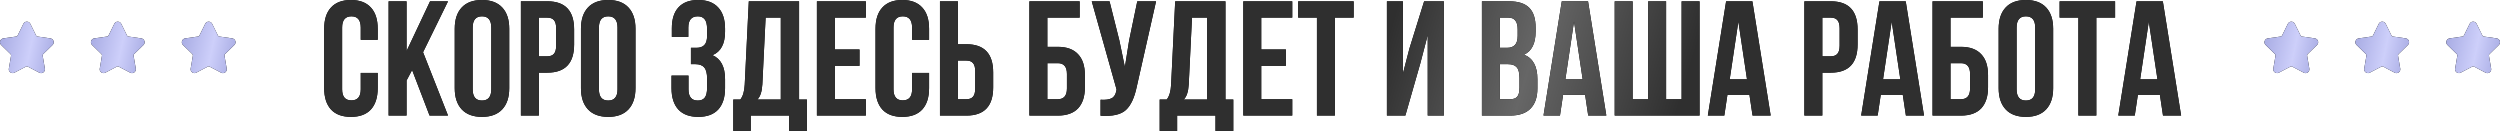 <?xml version="1.0" encoding="UTF-8"?> <svg xmlns="http://www.w3.org/2000/svg" width="4840" height="254" viewBox="0 0 4840 254" fill="none"> <path d="M698.387 141.253H731.251V170.641C731.251 188.547 726.827 202.346 717.979 212.037C709.131 221.517 696.28 226.257 679.427 226.257C662.573 226.257 649.723 221.517 640.875 212.037C632.027 202.346 627.603 188.547 627.603 170.641V55.617C627.603 37.71 632.027 24.017 640.875 14.537C649.723 4.846 662.573 0.001 679.427 0.001C696.28 0.001 709.131 4.846 717.979 14.537C726.827 24.017 731.251 37.71 731.251 55.617V77.105H698.387V53.404C698.387 38.868 692.383 31.601 680.375 31.601C668.367 31.601 662.363 38.868 662.363 53.404V172.853C662.363 187.178 668.367 194.341 680.375 194.341C692.383 194.341 698.387 187.178 698.387 172.853V141.253ZM831.657 223.729L797.845 135.565L787.101 155.789V223.729H752.341V2.529H787.101V98.909L832.605 2.529H867.365L819.017 101.121L867.365 223.729H831.657ZM915.101 53.404V172.853C915.101 187.389 921.105 194.657 933.113 194.657C945.121 194.657 951.125 187.389 951.125 172.853V53.404C951.125 38.868 945.121 31.601 933.113 31.601C921.105 31.601 915.101 38.868 915.101 53.404ZM880.341 170.641V55.617C880.341 37.92 884.87 24.227 893.929 14.537C902.988 4.846 916.049 0.001 933.113 0.001C950.177 0.001 963.238 4.846 972.297 14.537C981.356 24.227 985.885 37.92 985.885 55.617V170.641C985.885 188.337 981.356 202.03 972.297 211.721C963.238 221.411 950.177 226.257 933.113 226.257C916.049 226.257 902.988 221.411 893.929 211.721C884.87 202.03 880.341 188.337 880.341 170.641ZM1059.67 2.529C1094.22 2.529 1111.49 20.751 1111.49 57.197V85.953C1111.49 122.398 1094.22 140.621 1059.67 140.621H1043.23V223.729H1008.47V2.529H1059.67ZM1059.67 34.129H1043.23V109.021H1059.67C1065.35 109.021 1069.57 107.441 1072.31 104.281C1075.26 101.121 1076.73 95.749 1076.73 88.165V54.984C1076.73 47.401 1075.26 42.029 1072.31 38.868C1069.57 35.709 1065.35 34.129 1059.67 34.129ZM1159.51 53.404V172.853C1159.51 187.389 1165.51 194.657 1177.52 194.657C1189.53 194.657 1195.53 187.389 1195.53 172.853V53.404C1195.53 38.868 1189.53 31.601 1177.52 31.601C1165.51 31.601 1159.51 38.868 1159.51 53.404ZM1124.75 170.641V55.617C1124.75 37.92 1129.28 24.227 1138.34 14.537C1147.39 4.846 1160.46 0.001 1177.52 0.001C1194.58 0.001 1207.64 4.846 1216.7 14.537C1225.76 24.227 1230.29 37.92 1230.29 55.617V170.641C1230.29 188.337 1225.76 202.03 1216.7 211.721C1207.64 221.411 1194.58 226.257 1177.52 226.257C1160.46 226.257 1147.39 221.411 1138.34 211.721C1129.28 202.03 1124.75 188.337 1124.75 170.641ZM1368.94 69.204V56.88C1368.94 47.401 1367.36 40.87 1364.2 37.288C1361.25 33.496 1356.83 31.601 1350.93 31.601C1338.71 31.601 1332.6 38.868 1332.6 53.404V71.416H1300.68V54.984C1300.68 37.078 1305 23.49 1313.64 14.22C1322.28 4.741 1335.02 0.001 1351.87 0.001C1368.73 0.001 1381.58 4.846 1390.43 14.537C1399.27 24.017 1403.7 37.71 1403.7 55.617V61.304C1403.7 84.899 1395.59 100.067 1379.37 106.809C1395.59 113.971 1403.7 129.455 1403.7 153.261V170.641C1403.7 188.547 1399.27 202.346 1390.43 212.037C1381.58 221.517 1368.73 226.257 1351.87 226.257C1335.02 226.257 1322.17 221.517 1313.32 212.037C1304.47 202.346 1300.05 188.547 1300.05 170.641V146.309H1332.91V172.853C1332.91 187.389 1338.92 194.657 1350.93 194.657C1356.83 194.657 1361.25 192.866 1364.2 189.285C1367.36 185.493 1368.94 178.962 1368.94 169.693V152.313C1368.94 142.201 1367.15 135.038 1363.57 130.825C1359.99 126.401 1354.19 124.189 1346.19 124.189H1337.65V92.588H1348.08C1355.03 92.588 1360.2 90.798 1363.57 87.216C1367.15 83.635 1368.94 77.631 1368.94 69.204ZM1562.17 253.433H1527.72V223.729H1453.46V253.433H1419.65V192.761H1433.24C1438.3 186.441 1441.14 176.855 1441.77 164.005L1449.67 2.529H1547V192.761H1562.17V253.433ZM1482.22 34.129L1475.9 163.373C1475.06 177.487 1471.79 187.283 1466.1 192.761H1511.61V34.129H1482.22ZM1616.29 34.129V95.749H1664.01V127.349H1616.29V192.129H1676.33V223.729H1581.53V2.529H1676.33V34.129H1616.29ZM1765.81 141.253H1798.68V170.641C1798.68 188.547 1794.25 202.346 1785.4 212.037C1776.56 221.517 1763.71 226.257 1746.85 226.257C1730 226.257 1717.15 221.517 1708.3 212.037C1699.45 202.346 1695.03 188.547 1695.03 170.641V55.617C1695.03 37.71 1699.45 24.017 1708.3 14.537C1717.15 4.846 1730 0.001 1746.85 0.001C1763.71 0.001 1776.56 4.846 1785.4 14.537C1794.25 24.017 1798.68 37.71 1798.68 55.617V77.105H1765.81V53.404C1765.81 38.868 1759.81 31.601 1747.8 31.601C1735.79 31.601 1729.79 38.868 1729.79 53.404V172.853C1729.79 187.178 1735.79 194.341 1747.8 194.341C1759.81 194.341 1765.81 187.178 1765.81 172.853V141.253ZM1870.96 223.729H1819.77V2.529H1854.53V85.636H1870.96C1905.51 85.636 1922.78 103.859 1922.78 140.305V169.061C1922.78 205.506 1905.51 223.729 1870.96 223.729ZM1854.53 192.129H1870.96C1876.65 192.129 1880.86 190.549 1883.6 187.389C1886.55 184.229 1888.02 178.857 1888.02 171.273V138.093C1888.02 130.509 1886.55 125.137 1883.6 121.977C1880.86 118.817 1876.65 117.237 1870.96 117.237H1854.53V192.129ZM2047.88 223.729H1992.9V2.529H2090.22V34.129H2027.66V90.692H2047.88C2065.15 90.692 2078.22 95.433 2087.06 104.913C2095.91 114.182 2100.34 127.665 2100.34 145.361V169.061C2100.34 186.757 2095.91 200.345 2087.06 209.825C2078.22 219.094 2065.15 223.729 2047.88 223.729ZM2027.66 192.129H2047.88C2059.68 192.129 2065.58 185.177 2065.58 171.273V143.149C2065.58 129.245 2059.68 122.293 2047.88 122.293H2027.66V192.129ZM2238.12 2.529L2200.84 167.481C2196.41 188.969 2189.35 204.137 2179.66 212.985C2169.97 221.833 2153.65 225.519 2130.68 224.045V193.077C2140.16 193.709 2147.33 192.761 2152.17 190.233C2157.02 187.705 2160.07 182.649 2161.34 175.065L2161.65 173.169L2113.62 2.529H2148.06L2167.02 78.052L2177.77 129.877L2185.98 78.368L2201.78 2.529H2238.12ZM2387.66 253.433H2353.21V223.729H2278.95V253.433H2245.14V192.761H2258.73C2263.78 186.441 2266.63 176.855 2267.26 164.005L2275.16 2.529H2372.49V192.761H2387.66V253.433ZM2307.71 34.129L2301.39 163.373C2300.55 177.487 2297.28 187.283 2291.59 192.761H2337.1V34.129H2307.71ZM2441.78 34.129V95.749H2489.5V127.349H2441.78V192.129H2501.82V223.729H2407.02V2.529H2501.82V34.129H2441.78ZM2513.25 34.129V2.529H2620.69V34.129H2584.35V223.729H2549.59V34.129H2513.25ZM2749.84 122.293L2720.77 223.729H2685.06V2.529H2716.03V142.517L2728.67 93.853L2757.11 2.529H2795.35V223.729H2764.06V67.941L2749.84 122.293ZM2921.44 2.529C2939.35 2.529 2952.41 6.742 2960.63 15.168C2968.84 23.384 2972.95 36.13 2972.95 53.404V61.304C2972.95 84.056 2965.47 98.909 2950.51 105.861C2967.79 112.602 2976.43 128.402 2976.43 153.261V171.273C2976.43 188.337 2971.9 201.398 2962.84 210.457C2953.99 219.305 2940.93 223.729 2923.65 223.729H2868.99V2.529H2921.44ZM2919.23 124.189H2903.75V192.129H2923.65C2929.76 192.129 2934.29 190.549 2937.24 187.389C2940.19 184.018 2941.67 178.33 2941.67 170.325V151.049C2941.67 140.937 2939.88 133.985 2936.29 130.193C2932.92 126.19 2927.24 124.189 2919.23 124.189ZM2920.49 34.129H2903.75V92.588H2917.33C2924.29 92.588 2929.45 90.798 2932.82 87.216C2936.4 83.635 2938.19 77.631 2938.19 69.204V56.88C2938.19 41.712 2932.29 34.129 2920.49 34.129ZM3074.46 2.529L3109.86 223.729H3074.78L3068.78 183.597H3026.12L3020.11 223.729H2988.2L3023.59 2.529H3074.46ZM3047.29 41.712L3030.54 153.577H3064.04L3047.29 41.712ZM3290.36 223.729H3126.04V2.529H3160.8V192.129H3190.82V2.529H3225.58V192.129H3255.6V2.529H3290.36V223.729ZM3392.62 2.529L3428.02 223.729H3392.94L3386.94 183.597H3344.28L3338.27 223.729H3306.36L3341.75 2.529H3392.62ZM3365.45 41.712L3348.7 153.577H3382.2L3365.45 41.712ZM3544.46 2.529C3579.01 2.529 3596.29 20.751 3596.29 57.197V85.953C3596.29 122.398 3579.01 140.621 3544.46 140.621H3528.03V223.729H3493.27V2.529H3544.46ZM3544.46 34.129H3528.03V109.021H3544.46C3550.15 109.021 3554.36 107.441 3557.1 104.281C3560.05 101.121 3561.53 95.749 3561.53 88.165V54.984C3561.53 47.401 3560.05 42.029 3557.1 38.868C3554.36 35.709 3550.15 34.129 3544.46 34.129ZM3689.49 2.529L3724.88 223.729H3689.81L3683.8 183.597H3641.14L3635.14 223.729H3603.22L3638.62 2.529H3689.49ZM3662.32 41.712L3645.57 153.577H3679.06L3662.32 41.712ZM3796.37 223.729H3741.39V2.529H3838.72V34.129H3776.15V90.692H3796.37C3813.65 90.692 3826.71 95.433 3835.56 104.913C3844.4 114.182 3848.83 127.665 3848.83 145.361V169.061C3848.83 186.757 3844.4 200.345 3835.56 209.825C3826.71 219.094 3813.65 223.729 3796.37 223.729ZM3776.15 192.129H3796.37C3808.17 192.129 3814.07 185.177 3814.07 171.273V143.149C3814.07 129.245 3808.17 122.293 3796.37 122.293H3776.15V192.129ZM3904.14 53.404V172.853C3904.14 187.389 3910.14 194.657 3922.15 194.657C3934.16 194.657 3940.16 187.389 3940.16 172.853V53.404C3940.16 38.868 3934.16 31.601 3922.15 31.601C3910.14 31.601 3904.14 38.868 3904.14 53.404ZM3869.38 170.641V55.617C3869.38 37.92 3873.91 24.227 3882.97 14.537C3892.03 4.846 3905.09 0.001 3922.15 0.001C3939.22 0.001 3952.28 4.846 3961.34 14.537C3970.39 24.227 3974.92 37.92 3974.92 55.617V170.641C3974.92 188.337 3970.39 202.03 3961.34 211.721C3952.28 221.411 3939.22 226.257 3922.15 226.257C3905.09 226.257 3892.03 221.411 3882.97 211.721C3873.91 202.03 3869.38 188.337 3869.38 170.641ZM3987.4 34.129V2.529H4094.84V34.129H4058.5V223.729H4023.74V34.129H3987.4ZM4187.25 2.529L4222.65 223.729H4187.57L4181.57 183.597H4138.91L4132.9 223.729H4100.99L4136.38 2.529H4187.25ZM4160.08 41.712L4143.33 153.577H4176.83L4160.08 41.712Z" fill="black"></path> <path d="M698.387 141.253H731.251V170.641C731.251 188.547 726.827 202.346 717.979 212.037C709.131 221.517 696.28 226.257 679.427 226.257C662.573 226.257 649.723 221.517 640.875 212.037C632.027 202.346 627.603 188.547 627.603 170.641V55.617C627.603 37.71 632.027 24.017 640.875 14.537C649.723 4.846 662.573 0.001 679.427 0.001C696.28 0.001 709.131 4.846 717.979 14.537C726.827 24.017 731.251 37.71 731.251 55.617V77.105H698.387V53.404C698.387 38.868 692.383 31.601 680.375 31.601C668.367 31.601 662.363 38.868 662.363 53.404V172.853C662.363 187.178 668.367 194.341 680.375 194.341C692.383 194.341 698.387 187.178 698.387 172.853V141.253ZM831.657 223.729L797.845 135.565L787.101 155.789V223.729H752.341V2.529H787.101V98.909L832.605 2.529H867.365L819.017 101.121L867.365 223.729H831.657ZM915.101 53.404V172.853C915.101 187.389 921.105 194.657 933.113 194.657C945.121 194.657 951.125 187.389 951.125 172.853V53.404C951.125 38.868 945.121 31.601 933.113 31.601C921.105 31.601 915.101 38.868 915.101 53.404ZM880.341 170.641V55.617C880.341 37.92 884.87 24.227 893.929 14.537C902.988 4.846 916.049 0.001 933.113 0.001C950.177 0.001 963.238 4.846 972.297 14.537C981.356 24.227 985.885 37.92 985.885 55.617V170.641C985.885 188.337 981.356 202.03 972.297 211.721C963.238 221.411 950.177 226.257 933.113 226.257C916.049 226.257 902.988 221.411 893.929 211.721C884.87 202.03 880.341 188.337 880.341 170.641ZM1059.67 2.529C1094.22 2.529 1111.49 20.751 1111.49 57.197V85.953C1111.49 122.398 1094.22 140.621 1059.67 140.621H1043.23V223.729H1008.47V2.529H1059.67ZM1059.67 34.129H1043.23V109.021H1059.67C1065.35 109.021 1069.57 107.441 1072.31 104.281C1075.26 101.121 1076.73 95.749 1076.73 88.165V54.984C1076.73 47.401 1075.26 42.029 1072.31 38.868C1069.57 35.709 1065.35 34.129 1059.67 34.129ZM1159.51 53.404V172.853C1159.51 187.389 1165.51 194.657 1177.52 194.657C1189.53 194.657 1195.53 187.389 1195.53 172.853V53.404C1195.53 38.868 1189.53 31.601 1177.52 31.601C1165.51 31.601 1159.51 38.868 1159.51 53.404ZM1124.75 170.641V55.617C1124.75 37.92 1129.28 24.227 1138.34 14.537C1147.39 4.846 1160.46 0.001 1177.52 0.001C1194.58 0.001 1207.64 4.846 1216.7 14.537C1225.76 24.227 1230.29 37.92 1230.29 55.617V170.641C1230.29 188.337 1225.76 202.03 1216.7 211.721C1207.64 221.411 1194.58 226.257 1177.52 226.257C1160.46 226.257 1147.39 221.411 1138.34 211.721C1129.28 202.03 1124.75 188.337 1124.75 170.641ZM1368.94 69.204V56.88C1368.94 47.401 1367.36 40.87 1364.2 37.288C1361.25 33.496 1356.83 31.601 1350.93 31.601C1338.71 31.601 1332.6 38.868 1332.6 53.404V71.416H1300.68V54.984C1300.68 37.078 1305 23.49 1313.64 14.22C1322.28 4.741 1335.02 0.001 1351.87 0.001C1368.73 0.001 1381.58 4.846 1390.43 14.537C1399.27 24.017 1403.7 37.71 1403.7 55.617V61.304C1403.7 84.899 1395.59 100.067 1379.37 106.809C1395.59 113.971 1403.7 129.455 1403.7 153.261V170.641C1403.7 188.547 1399.27 202.346 1390.43 212.037C1381.58 221.517 1368.73 226.257 1351.87 226.257C1335.02 226.257 1322.17 221.517 1313.32 212.037C1304.47 202.346 1300.05 188.547 1300.05 170.641V146.309H1332.91V172.853C1332.91 187.389 1338.92 194.657 1350.93 194.657C1356.83 194.657 1361.25 192.866 1364.2 189.285C1367.36 185.493 1368.94 178.962 1368.94 169.693V152.313C1368.94 142.201 1367.15 135.038 1363.57 130.825C1359.99 126.401 1354.19 124.189 1346.19 124.189H1337.65V92.588H1348.08C1355.03 92.588 1360.2 90.798 1363.57 87.216C1367.15 83.635 1368.94 77.631 1368.94 69.204ZM1562.17 253.433H1527.72V223.729H1453.46V253.433H1419.65V192.761H1433.24C1438.3 186.441 1441.14 176.855 1441.77 164.005L1449.67 2.529H1547V192.761H1562.17V253.433ZM1482.22 34.129L1475.9 163.373C1475.06 177.487 1471.79 187.283 1466.1 192.761H1511.61V34.129H1482.22ZM1616.29 34.129V95.749H1664.01V127.349H1616.29V192.129H1676.33V223.729H1581.53V2.529H1676.33V34.129H1616.29ZM1765.81 141.253H1798.68V170.641C1798.68 188.547 1794.25 202.346 1785.4 212.037C1776.56 221.517 1763.71 226.257 1746.85 226.257C1730 226.257 1717.15 221.517 1708.3 212.037C1699.45 202.346 1695.03 188.547 1695.03 170.641V55.617C1695.03 37.71 1699.45 24.017 1708.3 14.537C1717.15 4.846 1730 0.001 1746.85 0.001C1763.71 0.001 1776.56 4.846 1785.4 14.537C1794.25 24.017 1798.68 37.71 1798.68 55.617V77.105H1765.81V53.404C1765.81 38.868 1759.81 31.601 1747.8 31.601C1735.79 31.601 1729.79 38.868 1729.79 53.404V172.853C1729.79 187.178 1735.79 194.341 1747.8 194.341C1759.81 194.341 1765.81 187.178 1765.81 172.853V141.253ZM1870.96 223.729H1819.77V2.529H1854.53V85.636H1870.96C1905.51 85.636 1922.78 103.859 1922.78 140.305V169.061C1922.78 205.506 1905.51 223.729 1870.96 223.729ZM1854.53 192.129H1870.96C1876.65 192.129 1880.86 190.549 1883.6 187.389C1886.55 184.229 1888.02 178.857 1888.02 171.273V138.093C1888.02 130.509 1886.55 125.137 1883.6 121.977C1880.86 118.817 1876.65 117.237 1870.96 117.237H1854.53V192.129ZM2047.88 223.729H1992.9V2.529H2090.22V34.129H2027.66V90.692H2047.88C2065.15 90.692 2078.22 95.433 2087.06 104.913C2095.91 114.182 2100.34 127.665 2100.34 145.361V169.061C2100.34 186.757 2095.91 200.345 2087.06 209.825C2078.22 219.094 2065.15 223.729 2047.88 223.729ZM2027.66 192.129H2047.88C2059.68 192.129 2065.58 185.177 2065.58 171.273V143.149C2065.58 129.245 2059.68 122.293 2047.88 122.293H2027.66V192.129ZM2238.12 2.529L2200.84 167.481C2196.41 188.969 2189.35 204.137 2179.66 212.985C2169.97 221.833 2153.65 225.519 2130.68 224.045V193.077C2140.16 193.709 2147.33 192.761 2152.17 190.233C2157.02 187.705 2160.07 182.649 2161.34 175.065L2161.65 173.169L2113.62 2.529H2148.06L2167.02 78.052L2177.77 129.877L2185.98 78.368L2201.78 2.529H2238.12ZM2387.66 253.433H2353.21V223.729H2278.95V253.433H2245.14V192.761H2258.73C2263.78 186.441 2266.63 176.855 2267.26 164.005L2275.16 2.529H2372.49V192.761H2387.66V253.433ZM2307.71 34.129L2301.39 163.373C2300.55 177.487 2297.28 187.283 2291.59 192.761H2337.1V34.129H2307.71ZM2441.78 34.129V95.749H2489.5V127.349H2441.78V192.129H2501.82V223.729H2407.02V2.529H2501.82V34.129H2441.78ZM2513.25 34.129V2.529H2620.69V34.129H2584.35V223.729H2549.59V34.129H2513.25ZM2749.84 122.293L2720.77 223.729H2685.06V2.529H2716.03V142.517L2728.67 93.853L2757.11 2.529H2795.35V223.729H2764.06V67.941L2749.84 122.293ZM2921.44 2.529C2939.35 2.529 2952.41 6.742 2960.63 15.168C2968.84 23.384 2972.95 36.13 2972.95 53.404V61.304C2972.95 84.056 2965.47 98.909 2950.51 105.861C2967.79 112.602 2976.43 128.402 2976.43 153.261V171.273C2976.43 188.337 2971.9 201.398 2962.84 210.457C2953.99 219.305 2940.93 223.729 2923.65 223.729H2868.99V2.529H2921.44ZM2919.23 124.189H2903.75V192.129H2923.65C2929.76 192.129 2934.29 190.549 2937.24 187.389C2940.19 184.018 2941.67 178.33 2941.67 170.325V151.049C2941.67 140.937 2939.88 133.985 2936.29 130.193C2932.92 126.19 2927.24 124.189 2919.23 124.189ZM2920.49 34.129H2903.75V92.588H2917.33C2924.29 92.588 2929.45 90.798 2932.82 87.216C2936.4 83.635 2938.19 77.631 2938.19 69.204V56.88C2938.19 41.712 2932.29 34.129 2920.49 34.129ZM3074.46 2.529L3109.86 223.729H3074.78L3068.78 183.597H3026.12L3020.11 223.729H2988.2L3023.59 2.529H3074.46ZM3047.29 41.712L3030.54 153.577H3064.04L3047.29 41.712ZM3290.36 223.729H3126.04V2.529H3160.8V192.129H3190.82V2.529H3225.58V192.129H3255.6V2.529H3290.36V223.729ZM3392.62 2.529L3428.02 223.729H3392.94L3386.94 183.597H3344.28L3338.27 223.729H3306.36L3341.75 2.529H3392.62ZM3365.45 41.712L3348.7 153.577H3382.2L3365.45 41.712ZM3544.46 2.529C3579.01 2.529 3596.29 20.751 3596.29 57.197V85.953C3596.29 122.398 3579.01 140.621 3544.46 140.621H3528.03V223.729H3493.27V2.529H3544.46ZM3544.46 34.129H3528.03V109.021H3544.46C3550.15 109.021 3554.36 107.441 3557.1 104.281C3560.05 101.121 3561.53 95.749 3561.53 88.165V54.984C3561.53 47.401 3560.05 42.029 3557.1 38.868C3554.36 35.709 3550.15 34.129 3544.46 34.129ZM3689.49 2.529L3724.88 223.729H3689.81L3683.8 183.597H3641.14L3635.14 223.729H3603.22L3638.62 2.529H3689.49ZM3662.32 41.712L3645.57 153.577H3679.06L3662.32 41.712ZM3796.37 223.729H3741.39V2.529H3838.72V34.129H3776.15V90.692H3796.37C3813.65 90.692 3826.71 95.433 3835.56 104.913C3844.4 114.182 3848.83 127.665 3848.83 145.361V169.061C3848.83 186.757 3844.4 200.345 3835.56 209.825C3826.71 219.094 3813.65 223.729 3796.37 223.729ZM3776.15 192.129H3796.37C3808.17 192.129 3814.07 185.177 3814.07 171.273V143.149C3814.07 129.245 3808.17 122.293 3796.37 122.293H3776.15V192.129ZM3904.14 53.404V172.853C3904.14 187.389 3910.14 194.657 3922.15 194.657C3934.16 194.657 3940.16 187.389 3940.16 172.853V53.404C3940.16 38.868 3934.16 31.601 3922.15 31.601C3910.14 31.601 3904.14 38.868 3904.14 53.404ZM3869.38 170.641V55.617C3869.38 37.92 3873.91 24.227 3882.97 14.537C3892.03 4.846 3905.09 0.001 3922.15 0.001C3939.22 0.001 3952.28 4.846 3961.34 14.537C3970.39 24.227 3974.92 37.92 3974.92 55.617V170.641C3974.92 188.337 3970.39 202.03 3961.34 211.721C3952.28 221.411 3939.22 226.257 3922.15 226.257C3905.09 226.257 3892.03 221.411 3882.97 211.721C3873.91 202.03 3869.38 188.337 3869.38 170.641ZM3987.4 34.129V2.529H4094.84V34.129H4058.5V223.729H4023.74V34.129H3987.4ZM4187.25 2.529L4222.65 223.729H4187.57L4181.57 183.597H4138.91L4132.9 223.729H4100.99L4136.38 2.529H4187.25ZM4160.08 41.712L4143.33 153.577H4176.83L4160.08 41.712Z" fill="url(#paint0_linear_2_148)"></path> <g clip-path="url(#clip0_2_148)"> <path d="M453.742 87.063C455.789 85.068 456.512 82.14 455.629 79.418C454.744 76.696 452.439 74.753 449.606 74.341L424.425 70.682C423.352 70.526 422.426 69.853 421.947 68.881L410.689 46.065C409.425 43.501 406.859 41.908 404 41.908C401.143 41.908 398.577 43.501 397.313 46.065L386.053 68.883C385.574 69.855 384.645 70.528 383.572 70.684L358.391 74.343C355.561 74.753 353.253 76.698 352.368 79.42C351.485 82.142 352.208 85.07 354.255 87.065L372.475 104.825C373.252 105.583 373.608 106.674 373.424 107.74L369.126 132.818C368.745 135.025 369.324 137.172 370.753 138.865C372.973 141.504 376.848 142.308 379.947 140.679L402.467 128.838C403.408 128.344 404.593 128.349 405.532 128.838L428.055 140.679C429.15 141.256 430.318 141.547 431.524 141.547C433.725 141.547 435.812 140.569 437.247 138.865C438.677 137.172 439.254 135.021 438.873 132.818L434.573 107.74C434.39 106.672 434.746 105.583 435.522 104.825L453.742 87.063Z" fill="black"></path> <path d="M453.742 87.063C455.789 85.068 456.512 82.14 455.629 79.418C454.744 76.696 452.439 74.753 449.606 74.341L424.425 70.682C423.352 70.526 422.426 69.853 421.947 68.881L410.689 46.065C409.425 43.501 406.859 41.908 404 41.908C401.143 41.908 398.577 43.501 397.313 46.065L386.053 68.883C385.574 69.855 384.645 70.528 383.572 70.684L358.391 74.343C355.561 74.753 353.253 76.698 352.368 79.42C351.485 82.142 352.208 85.07 354.255 87.065L372.475 104.825C373.252 105.583 373.608 106.674 373.424 107.74L369.126 132.818C368.745 135.025 369.324 137.172 370.753 138.865C372.973 141.504 376.848 142.308 379.947 140.679L402.467 128.838C403.408 128.344 404.593 128.349 405.532 128.838L428.055 140.679C429.15 141.256 430.318 141.547 431.524 141.547C433.725 141.547 435.812 140.569 437.247 138.865C438.677 137.172 439.254 135.021 438.873 132.818L434.573 107.74C434.39 106.672 434.746 105.583 435.522 104.825L453.742 87.063Z" fill="url(#paint1_linear_2_148)"></path> </g> <g clip-path="url(#clip1_2_148)"> <path d="M277.742 87.063C279.789 85.068 280.512 82.14 279.629 79.418C278.744 76.696 276.439 74.753 273.606 74.341L248.425 70.682C247.352 70.526 246.426 69.853 245.947 68.881L234.689 46.065C233.425 43.501 230.859 41.908 228 41.908C225.143 41.908 222.577 43.501 221.313 46.065L210.053 68.883C209.574 69.855 208.645 70.528 207.572 70.684L182.391 74.343C179.561 74.753 177.253 76.698 176.368 79.42C175.485 82.142 176.208 85.07 178.255 87.065L196.475 104.825C197.252 105.583 197.608 106.674 197.424 107.74L193.126 132.818C192.745 135.025 193.324 137.172 194.753 138.865C196.973 141.504 200.848 142.308 203.947 140.679L226.467 128.838C227.408 128.344 228.593 128.349 229.532 128.838L252.055 140.679C253.15 141.256 254.318 141.547 255.524 141.547C257.725 141.547 259.812 140.569 261.247 138.865C262.677 137.172 263.254 135.021 262.873 132.818L258.573 107.74C258.39 106.672 258.746 105.583 259.522 104.825L277.742 87.063Z" fill="black"></path> <path d="M277.742 87.063C279.789 85.068 280.512 82.14 279.629 79.418C278.744 76.696 276.439 74.753 273.606 74.341L248.425 70.682C247.352 70.526 246.426 69.853 245.947 68.881L234.689 46.065C233.425 43.501 230.859 41.908 228 41.908C225.143 41.908 222.577 43.501 221.313 46.065L210.053 68.883C209.574 69.855 208.645 70.528 207.572 70.684L182.391 74.343C179.561 74.753 177.253 76.698 176.368 79.42C175.485 82.142 176.208 85.07 178.255 87.065L196.475 104.825C197.252 105.583 197.608 106.674 197.424 107.74L193.126 132.818C192.745 135.025 193.324 137.172 194.753 138.865C196.973 141.504 200.848 142.308 203.947 140.679L226.467 128.838C227.408 128.344 228.593 128.349 229.532 128.838L252.055 140.679C253.15 141.256 254.318 141.547 255.524 141.547C257.725 141.547 259.812 140.569 261.247 138.865C262.677 137.172 263.254 135.021 262.873 132.818L258.573 107.74C258.39 106.672 258.746 105.583 259.522 104.825L277.742 87.063Z" fill="url(#paint2_linear_2_148)"></path> </g> <g clip-path="url(#clip2_2_148)"> <path d="M101.742 87.063C103.789 85.068 104.512 82.14 103.629 79.418C102.744 76.696 100.439 74.753 97.606 74.341L72.425 70.682C71.352 70.526 70.426 69.853 69.947 68.881L58.689 46.065C57.425 43.501 54.859 41.908 52 41.908C49.142 41.908 46.577 43.501 45.313 46.065L34.053 68.883C33.574 69.855 32.645 70.528 31.573 70.684L6.391 74.343C3.561 74.753 1.253 76.698 0.368 79.42C-0.515 82.142 0.208 85.07 2.255 87.065L20.475 104.825C21.252 105.583 21.608 106.674 21.424 107.74L17.126 132.818C16.745 135.025 17.324 137.172 18.753 138.865C20.973 141.504 24.848 142.308 27.947 140.679L50.467 128.838C51.408 128.344 52.593 128.349 53.532 128.838L76.055 140.679C77.15 141.256 78.318 141.547 79.524 141.547C81.725 141.547 83.812 140.569 85.247 138.865C86.677 137.172 87.254 135.021 86.873 132.818L82.573 107.74C82.39 106.672 82.746 105.583 83.522 104.825L101.742 87.063Z" fill="black"></path> <path d="M101.742 87.063C103.789 85.068 104.512 82.14 103.629 79.418C102.744 76.696 100.439 74.753 97.606 74.341L72.425 70.682C71.352 70.526 70.426 69.853 69.947 68.881L58.689 46.065C57.425 43.501 54.859 41.908 52 41.908C49.142 41.908 46.577 43.501 45.313 46.065L34.053 68.883C33.574 69.855 32.645 70.528 31.573 70.684L6.391 74.343C3.561 74.753 1.253 76.698 0.368 79.42C-0.515 82.142 0.208 85.07 2.255 87.065L20.475 104.825C21.252 105.583 21.608 106.674 21.424 107.74L17.126 132.818C16.745 135.025 17.324 137.172 18.753 138.865C20.973 141.504 24.848 142.308 27.947 140.679L50.467 128.838C51.408 128.344 52.593 128.349 53.532 128.838L76.055 140.679C77.15 141.256 78.318 141.547 79.524 141.547C81.725 141.547 83.812 140.569 85.247 138.865C86.677 137.172 87.254 135.021 86.873 132.818L82.573 107.74C82.39 106.672 82.746 105.583 83.522 104.825L101.742 87.063Z" fill="url(#paint3_linear_2_148)"></path> </g> <g clip-path="url(#clip3_2_148)"> <path d="M4837.74 87.063C4839.79 85.068 4840.51 82.14 4839.63 79.418C4838.74 76.696 4836.44 74.753 4833.61 74.341L4808.42 70.682C4807.35 70.526 4806.43 69.853 4805.95 68.881L4794.69 46.065C4793.42 43.501 4790.86 41.908 4788 41.908C4785.14 41.908 4782.58 43.501 4781.31 46.065L4770.05 68.883C4769.57 69.855 4768.64 70.528 4767.57 70.684L4742.39 74.343C4739.56 74.753 4737.25 76.698 4736.37 79.42C4735.49 82.142 4736.21 85.07 4738.26 87.065L4756.47 104.825C4757.25 105.583 4757.61 106.674 4757.42 107.74L4753.13 132.818C4752.75 135.025 4753.32 137.172 4754.75 138.865C4756.97 141.504 4760.85 142.308 4763.95 140.679L4786.47 128.838C4787.41 128.344 4788.59 128.349 4789.53 128.838L4812.05 140.679C4813.15 141.256 4814.32 141.547 4815.52 141.547C4817.73 141.547 4819.81 140.569 4821.25 138.865C4822.68 137.172 4823.25 135.021 4822.87 132.818L4818.57 107.74C4818.39 106.672 4818.75 105.583 4819.52 104.825L4837.74 87.063Z" fill="black"></path> <path d="M4837.74 87.063C4839.79 85.068 4840.51 82.14 4839.63 79.418C4838.74 76.696 4836.44 74.753 4833.61 74.341L4808.42 70.682C4807.35 70.526 4806.43 69.853 4805.95 68.881L4794.69 46.065C4793.42 43.501 4790.86 41.908 4788 41.908C4785.14 41.908 4782.58 43.501 4781.31 46.065L4770.05 68.883C4769.57 69.855 4768.64 70.528 4767.57 70.684L4742.39 74.343C4739.56 74.753 4737.25 76.698 4736.37 79.42C4735.49 82.142 4736.21 85.07 4738.26 87.065L4756.47 104.825C4757.25 105.583 4757.61 106.674 4757.42 107.74L4753.13 132.818C4752.75 135.025 4753.32 137.172 4754.75 138.865C4756.97 141.504 4760.85 142.308 4763.95 140.679L4786.47 128.838C4787.41 128.344 4788.59 128.349 4789.53 128.838L4812.05 140.679C4813.15 141.256 4814.32 141.547 4815.52 141.547C4817.73 141.547 4819.81 140.569 4821.25 138.865C4822.68 137.172 4823.25 135.021 4822.87 132.818L4818.57 107.74C4818.39 106.672 4818.75 105.583 4819.52 104.825L4837.74 87.063Z" fill="url(#paint4_linear_2_148)"></path> </g> <g clip-path="url(#clip4_2_148)"> <path d="M4661.74 87.063C4663.79 85.068 4664.51 82.14 4663.63 79.418C4662.74 76.696 4660.44 74.753 4657.61 74.341L4632.42 70.682C4631.35 70.526 4630.43 69.853 4629.95 68.881L4618.69 46.065C4617.42 43.501 4614.86 41.908 4612 41.908C4609.14 41.908 4606.58 43.501 4605.31 46.065L4594.05 68.883C4593.57 69.855 4592.64 70.528 4591.57 70.684L4566.39 74.343C4563.56 74.753 4561.25 76.698 4560.37 79.42C4559.49 82.142 4560.21 85.07 4562.26 87.065L4580.47 104.825C4581.25 105.583 4581.61 106.674 4581.42 107.74L4577.13 132.818C4576.75 135.025 4577.32 137.172 4578.75 138.865C4580.97 141.504 4584.85 142.308 4587.95 140.679L4610.47 128.838C4611.41 128.344 4612.59 128.349 4613.53 128.838L4636.05 140.679C4637.15 141.256 4638.32 141.547 4639.52 141.547C4641.73 141.547 4643.81 140.569 4645.25 138.865C4646.68 137.172 4647.25 135.021 4646.87 132.818L4642.57 107.74C4642.39 106.672 4642.75 105.583 4643.52 104.825L4661.74 87.063Z" fill="black"></path> <path d="M4661.74 87.063C4663.79 85.068 4664.51 82.14 4663.63 79.418C4662.74 76.696 4660.44 74.753 4657.61 74.341L4632.42 70.682C4631.35 70.526 4630.43 69.853 4629.95 68.881L4618.69 46.065C4617.42 43.501 4614.86 41.908 4612 41.908C4609.14 41.908 4606.58 43.501 4605.31 46.065L4594.05 68.883C4593.57 69.855 4592.64 70.528 4591.57 70.684L4566.39 74.343C4563.56 74.753 4561.25 76.698 4560.37 79.42C4559.49 82.142 4560.21 85.07 4562.26 87.065L4580.47 104.825C4581.25 105.583 4581.61 106.674 4581.42 107.74L4577.13 132.818C4576.75 135.025 4577.32 137.172 4578.75 138.865C4580.97 141.504 4584.85 142.308 4587.95 140.679L4610.47 128.838C4611.41 128.344 4612.59 128.349 4613.53 128.838L4636.05 140.679C4637.15 141.256 4638.32 141.547 4639.52 141.547C4641.73 141.547 4643.81 140.569 4645.25 138.865C4646.68 137.172 4647.25 135.021 4646.87 132.818L4642.57 107.74C4642.39 106.672 4642.75 105.583 4643.52 104.825L4661.74 87.063Z" fill="url(#paint5_linear_2_148)"></path> </g> <g clip-path="url(#clip5_2_148)"> <path d="M4485.74 87.063C4487.79 85.068 4488.51 82.14 4487.63 79.418C4486.74 76.696 4484.44 74.753 4481.61 74.341L4456.42 70.682C4455.35 70.526 4454.43 69.853 4453.95 68.881L4442.69 46.065C4441.42 43.501 4438.86 41.908 4436 41.908C4433.14 41.908 4430.58 43.501 4429.31 46.065L4418.05 68.883C4417.57 69.855 4416.64 70.528 4415.57 70.684L4390.39 74.343C4387.56 74.753 4385.25 76.698 4384.37 79.42C4383.49 82.142 4384.21 85.07 4386.26 87.065L4404.47 104.825C4405.25 105.583 4405.61 106.674 4405.42 107.74L4401.13 132.818C4400.75 135.025 4401.32 137.172 4402.75 138.865C4404.97 141.504 4408.85 142.308 4411.95 140.679L4434.47 128.838C4435.41 128.344 4436.59 128.349 4437.53 128.838L4460.05 140.679C4461.15 141.256 4462.32 141.547 4463.52 141.547C4465.73 141.547 4467.81 140.569 4469.25 138.865C4470.68 137.172 4471.25 135.021 4470.87 132.818L4466.57 107.74C4466.39 106.672 4466.75 105.583 4467.52 104.825L4485.74 87.063Z" fill="black"></path> <path d="M4485.74 87.063C4487.79 85.068 4488.51 82.14 4487.63 79.418C4486.74 76.696 4484.44 74.753 4481.61 74.341L4456.42 70.682C4455.35 70.526 4454.43 69.853 4453.95 68.881L4442.69 46.065C4441.42 43.501 4438.86 41.908 4436 41.908C4433.14 41.908 4430.58 43.501 4429.31 46.065L4418.05 68.883C4417.57 69.855 4416.64 70.528 4415.57 70.684L4390.39 74.343C4387.56 74.753 4385.25 76.698 4384.37 79.42C4383.49 82.142 4384.21 85.07 4386.26 87.065L4404.47 104.825C4405.25 105.583 4405.61 106.674 4405.42 107.74L4401.13 132.818C4400.75 135.025 4401.32 137.172 4402.75 138.865C4404.97 141.504 4408.85 142.308 4411.95 140.679L4434.47 128.838C4435.41 128.344 4436.59 128.349 4437.53 128.838L4460.05 140.679C4461.15 141.256 4462.32 141.547 4463.52 141.547C4465.73 141.547 4467.81 140.569 4469.25 138.865C4470.68 137.172 4471.25 135.021 4470.87 132.818L4466.57 107.74C4466.39 106.672 4466.75 105.583 4467.52 104.825L4485.74 87.063Z" fill="url(#paint6_linear_2_148)"></path> </g> <defs> <linearGradient id="paint0_linear_2_148" x1="616" y1="-12.271" x2="3984.01" y2="1009.46" gradientUnits="userSpaceOnUse"> <stop stop-color="#2F2F2F"></stop> <stop offset="0.57" stop-color="#2F2F2F"></stop> <stop offset="0.649" stop-color="#666666"></stop> <stop offset="0.734" stop-color="#2F2F2F"></stop> <stop offset="1" stop-color="#2F2F2F"></stop> </linearGradient> <linearGradient id="paint1_linear_2_148" x1="351.998" y1="41.908" x2="471.711" y2="67.211" gradientUnits="userSpaceOnUse"> <stop stop-color="#A4A8E1"></stop> <stop offset="0.557" stop-color="#CDCFFA"></stop> <stop offset="1" stop-color="#A4A8E1"></stop> </linearGradient> <linearGradient id="paint2_linear_2_148" x1="175.998" y1="41.908" x2="295.711" y2="67.211" gradientUnits="userSpaceOnUse"> <stop stop-color="#A4A8E1"></stop> <stop offset="0.557" stop-color="#CDCFFA"></stop> <stop offset="1" stop-color="#A4A8E1"></stop> </linearGradient> <linearGradient id="paint3_linear_2_148" x1="-0.002" y1="41.908" x2="119.711" y2="67.211" gradientUnits="userSpaceOnUse"> <stop stop-color="#A4A8E1"></stop> <stop offset="0.557" stop-color="#CDCFFA"></stop> <stop offset="1" stop-color="#A4A8E1"></stop> </linearGradient> <linearGradient id="paint4_linear_2_148" x1="4736" y1="41.908" x2="4855.71" y2="67.211" gradientUnits="userSpaceOnUse"> <stop stop-color="#A4A8E1"></stop> <stop offset="0.557" stop-color="#CDCFFA"></stop> <stop offset="1" stop-color="#A4A8E1"></stop> </linearGradient> <linearGradient id="paint5_linear_2_148" x1="4560" y1="41.908" x2="4679.71" y2="67.211" gradientUnits="userSpaceOnUse"> <stop stop-color="#A4A8E1"></stop> <stop offset="0.557" stop-color="#CDCFFA"></stop> <stop offset="1" stop-color="#A4A8E1"></stop> </linearGradient> <linearGradient id="paint6_linear_2_148" x1="4384" y1="41.908" x2="4503.71" y2="67.211" gradientUnits="userSpaceOnUse"> <stop stop-color="#A4A8E1"></stop> <stop offset="0.557" stop-color="#CDCFFA"></stop> <stop offset="1" stop-color="#A4A8E1"></stop> </linearGradient> <clipPath id="clip0_2_148"> <rect width="26" height="26" fill="white" transform="translate(352 39.728) scale(4)"></rect> </clipPath> <clipPath id="clip1_2_148"> <rect width="26" height="26" fill="white" transform="translate(176 39.728) scale(4)"></rect> </clipPath> <clipPath id="clip2_2_148"> <rect width="26" height="26" fill="white" transform="translate(0 39.728) scale(4)"></rect> </clipPath> <clipPath id="clip3_2_148"> <rect width="26" height="26" fill="white" transform="translate(4736 39.728) scale(4)"></rect> </clipPath> <clipPath id="clip4_2_148"> <rect width="26" height="26" fill="white" transform="translate(4560 39.728) scale(4)"></rect> </clipPath> <clipPath id="clip5_2_148"> <rect width="26" height="26" fill="white" transform="translate(4384 39.728) scale(4)"></rect> </clipPath> </defs> </svg> 